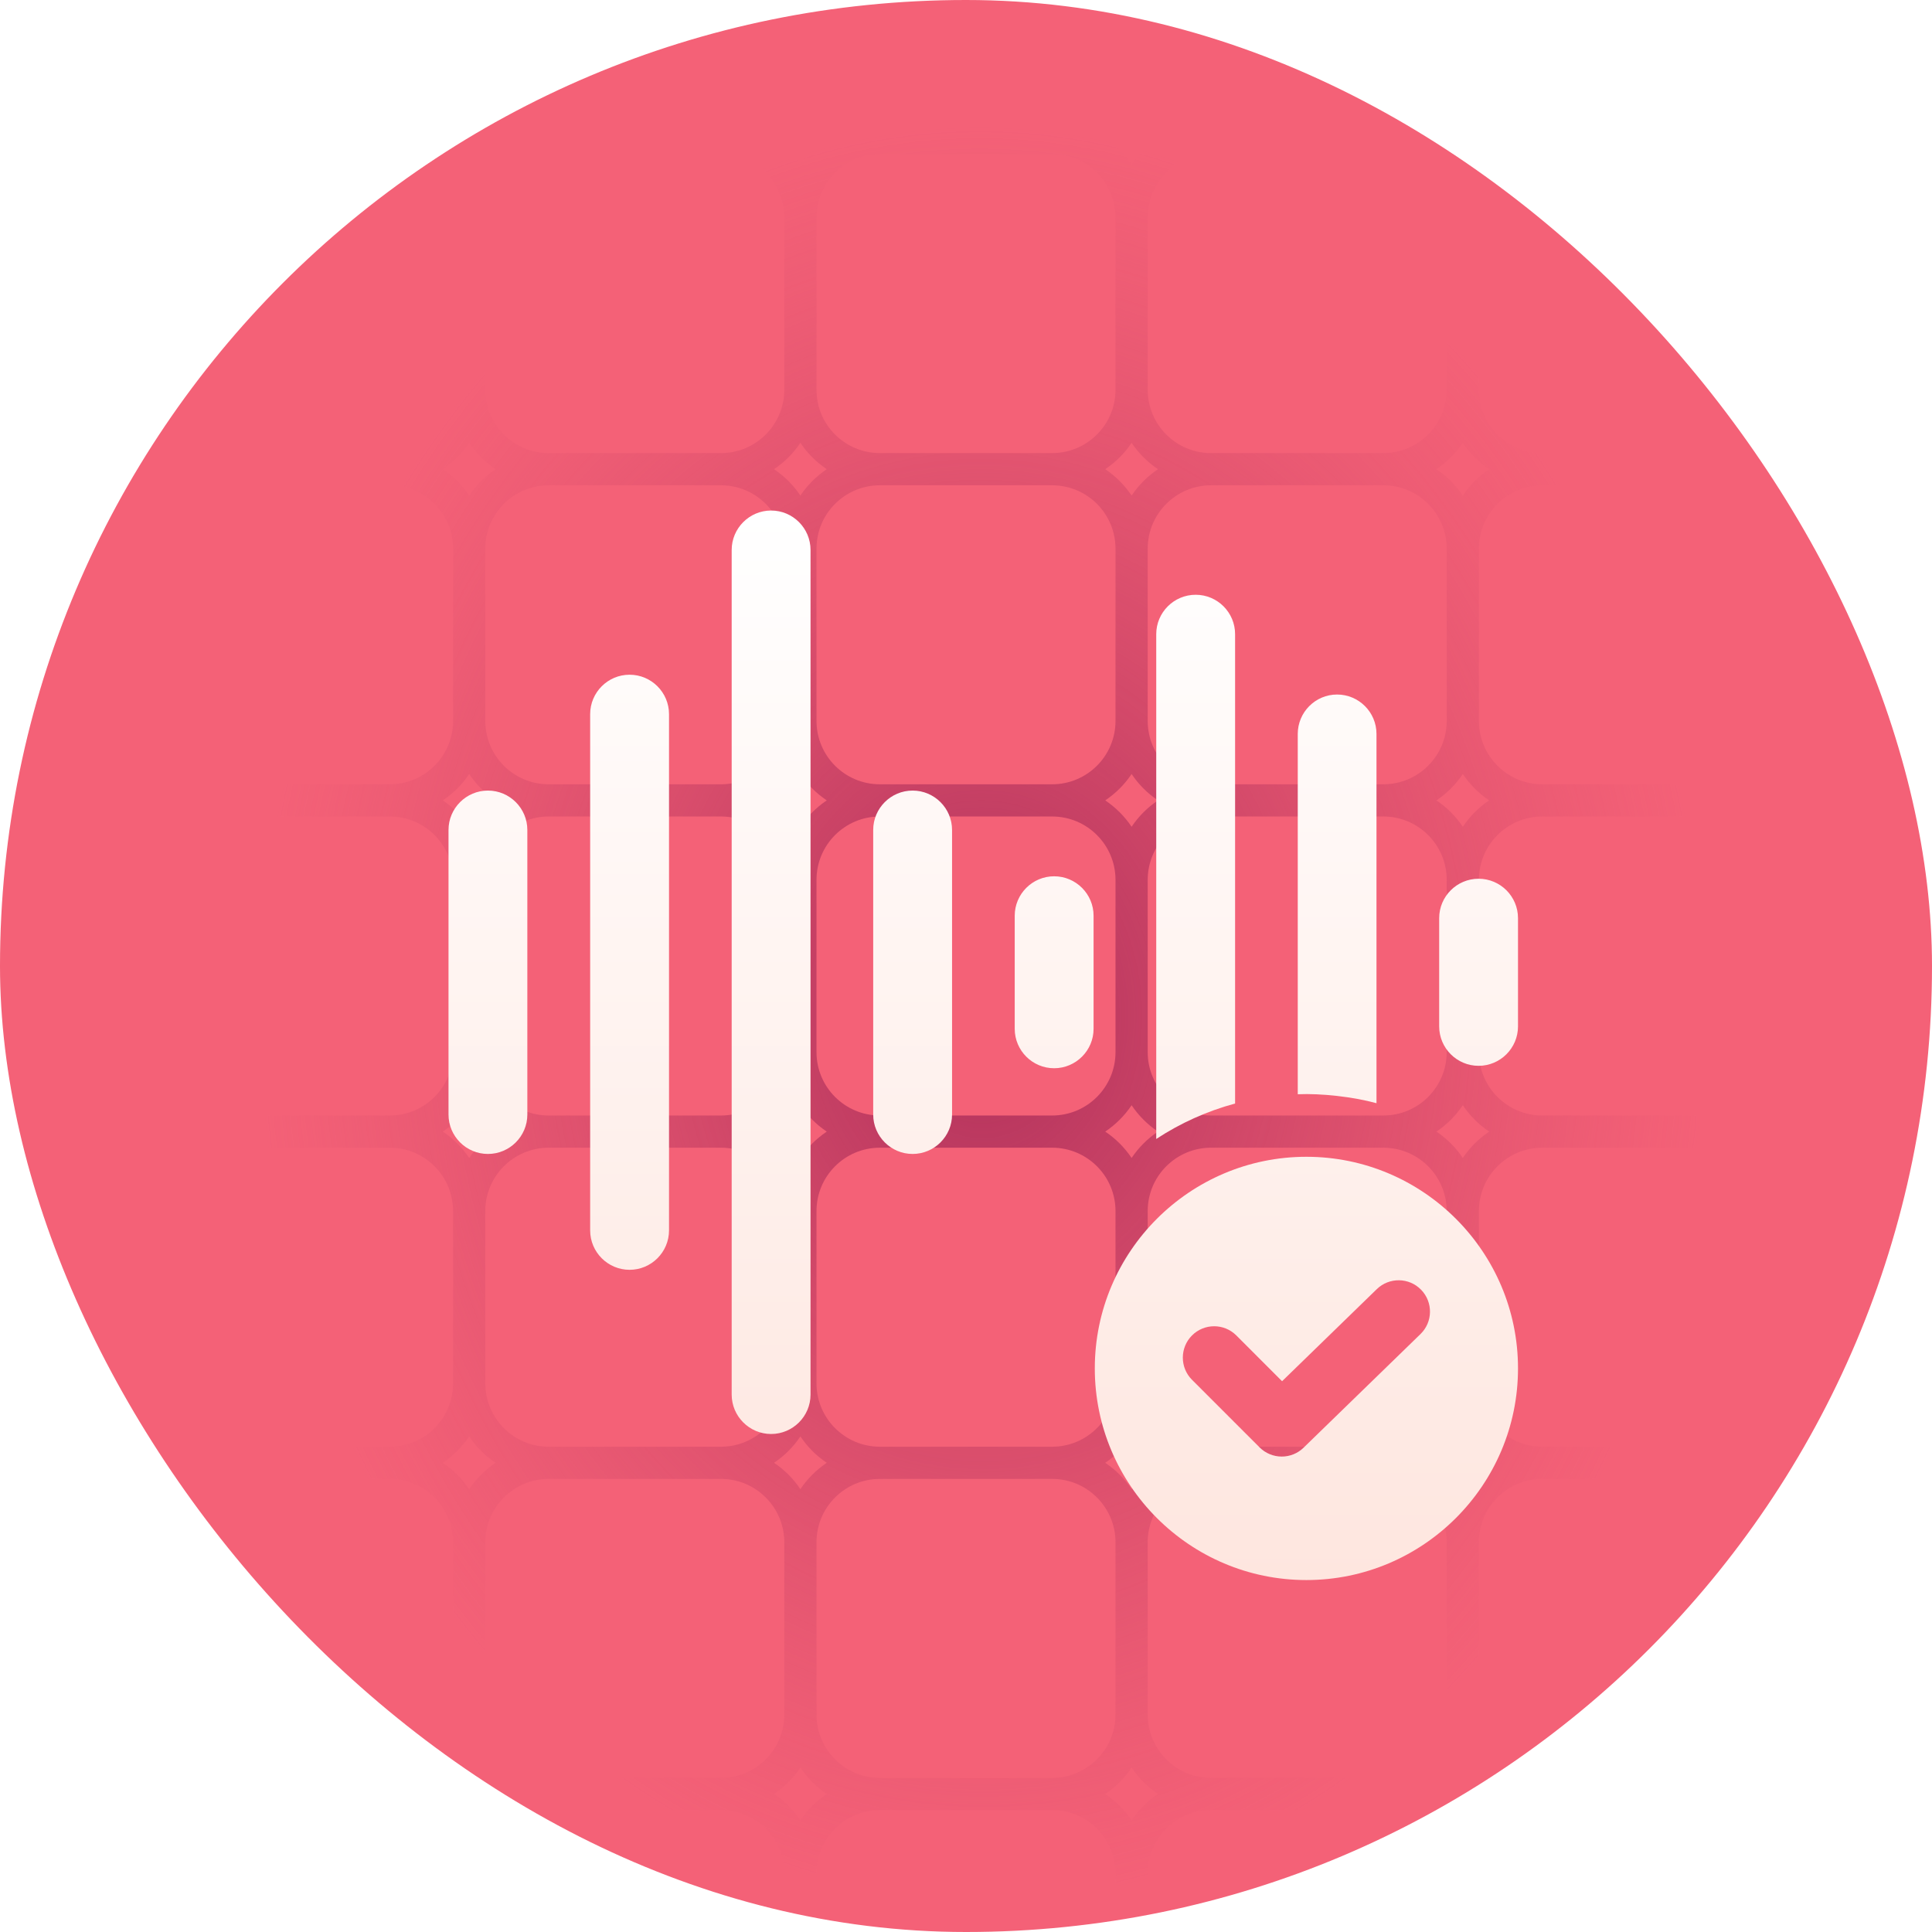 <svg width="60" height="60" viewBox="0 0 60 60" fill="none" xmlns="http://www.w3.org/2000/svg">
<rect width="60" height="60" rx="30" fill="#F46177"/>
<g clip-path="url(#clip0_763_2532)">
<path d="M37.611 24.857H42.96M37.611 24.857C36.248 24.857 35.143 25.962 35.143 27.326M37.611 24.857C36.248 24.857 35.143 23.752 35.143 22.389M35.143 27.326V32.674M35.143 27.326C35.143 25.962 34.038 24.857 32.674 24.857M45.429 27.326V32.674M45.429 27.326C45.429 25.962 44.323 24.857 42.96 24.857M45.429 27.326C45.429 25.962 46.534 24.857 47.897 24.857M42.96 24.857C44.323 24.857 45.429 23.752 45.429 22.389M42.96 35.143H37.611M42.96 35.143C44.323 35.143 45.429 34.038 45.429 32.674M42.96 35.143C44.323 35.143 45.429 36.248 45.429 37.611M45.429 32.674C45.429 34.038 46.534 35.143 47.897 35.143M37.611 35.143C36.248 35.143 35.143 34.038 35.143 32.674M37.611 35.143C36.248 35.143 35.143 36.248 35.143 37.611M35.143 32.674C35.143 34.038 34.038 35.143 32.674 35.143M35.143 37.611V42.96M35.143 37.611C35.143 36.248 34.038 35.143 32.674 35.143M45.429 37.611V42.96M45.429 37.611C45.429 36.248 46.534 35.143 47.897 35.143M42.96 45.429H37.611M42.96 45.429C44.323 45.429 45.429 44.323 45.429 42.96M42.96 45.429C44.323 45.429 45.429 46.534 45.429 47.897M45.429 42.96C45.429 44.323 46.534 45.429 47.897 45.429M37.611 45.429C36.248 45.429 35.143 44.323 35.143 42.96M37.611 45.429C36.248 45.429 35.143 46.534 35.143 47.897M35.143 42.96C35.143 44.323 34.038 45.429 32.674 45.429M35.143 47.897V53.246M35.143 47.897C35.143 46.534 34.038 45.429 32.674 45.429M45.429 47.897V53.246M45.429 47.897C45.429 46.534 46.534 45.429 47.897 45.429M42.96 55.714H37.611M42.96 55.714C44.323 55.714 45.429 54.609 45.429 53.246M42.96 55.714C44.323 55.714 45.429 56.819 45.429 58.183M45.429 53.246C45.429 54.609 46.534 55.714 47.897 55.714M37.611 55.714C36.248 55.714 35.143 54.609 35.143 53.246M37.611 55.714C36.248 55.714 35.143 56.819 35.143 58.183M35.143 53.246C35.143 54.609 34.038 55.714 32.674 55.714M35.143 58.183V63.531M35.143 58.183C35.143 56.819 34.038 55.714 32.674 55.714M45.429 58.183V63.531M45.429 58.183C45.429 56.819 46.534 55.714 47.897 55.714M45.429 63.531C45.429 64.895 44.323 66 42.96 66H37.611C36.248 66 35.143 64.895 35.143 63.531M45.429 63.531C45.429 64.895 46.534 66 47.897 66H53.246C54.609 66 55.714 64.895 55.714 63.531M35.143 63.531C35.143 64.895 34.038 66 32.674 66H27.326C25.962 66 24.857 64.895 24.857 63.531M37.611 14.571H42.96M37.611 14.571C36.248 14.571 35.143 15.677 35.143 17.04M37.611 14.571C36.248 14.571 35.143 13.466 35.143 12.103M35.143 17.04V22.389M35.143 17.04C35.143 15.677 34.038 14.571 32.674 14.571M45.429 17.04V22.389M45.429 17.04C45.429 15.677 44.323 14.571 42.96 14.571M45.429 17.04C45.429 15.677 46.534 14.571 47.897 14.571M42.96 14.571C44.323 14.571 45.429 13.466 45.429 12.103M45.429 22.389C45.429 23.752 46.534 24.857 47.897 24.857M35.143 22.389C35.143 23.752 34.038 24.857 32.674 24.857M37.611 4.286H42.96M37.611 4.286C36.248 4.286 35.143 5.391 35.143 6.754M37.611 4.286C36.248 4.286 35.143 3.18 35.143 1.817M35.143 6.754V12.103M35.143 6.754C35.143 5.391 34.038 4.286 32.674 4.286M45.429 6.754V12.103M45.429 6.754C45.429 5.391 44.323 4.286 42.96 4.286M45.429 6.754C45.429 5.391 46.534 4.286 47.897 4.286M42.96 4.286C44.323 4.286 45.429 3.18 45.429 1.817M45.429 12.103C45.429 13.466 46.534 14.571 47.897 14.571M35.143 12.103C35.143 13.466 34.038 14.571 32.674 14.571M35.143 -3.531V1.817M35.143 -3.531C35.143 -4.895 36.248 -6 37.611 -6H42.96C44.323 -6 45.429 -4.895 45.429 -3.531M35.143 -3.531C35.143 -4.895 34.038 -6 32.674 -6H27.326C25.962 -6 24.857 -4.895 24.857 -3.531M45.429 -3.531V1.817M45.429 -3.531C45.429 -4.895 46.534 -6 47.897 -6H53.246C54.609 -6 55.714 -4.895 55.714 -3.531M45.429 1.817C45.429 3.18 46.534 4.286 47.897 4.286M35.143 1.817C35.143 3.18 34.038 4.286 32.674 4.286M27.326 24.857H32.674M27.326 24.857C25.962 24.857 24.857 25.962 24.857 27.326M27.326 24.857C25.962 24.857 24.857 23.752 24.857 22.389M24.857 27.326V32.674M24.857 27.326C24.857 25.962 23.752 24.857 22.389 24.857M32.674 35.143H27.326M27.326 35.143C25.962 35.143 24.857 34.038 24.857 32.674M27.326 35.143C25.962 35.143 24.857 36.248 24.857 37.611M24.857 32.674C24.857 34.038 23.752 35.143 22.389 35.143M24.857 37.611V42.96M24.857 37.611C24.857 36.248 23.752 35.143 22.389 35.143M32.674 45.429H27.326M27.326 45.429C25.962 45.429 24.857 44.323 24.857 42.96M27.326 45.429C25.962 45.429 24.857 46.534 24.857 47.897M24.857 42.96C24.857 44.323 23.752 45.429 22.389 45.429M24.857 47.897V53.246M24.857 47.897C24.857 46.534 23.752 45.429 22.389 45.429M32.674 55.714H27.326M27.326 55.714C25.962 55.714 24.857 54.609 24.857 53.246M27.326 55.714C25.962 55.714 24.857 56.819 24.857 58.183M24.857 53.246C24.857 54.609 23.752 55.714 22.389 55.714M24.857 58.183V63.531M24.857 58.183C24.857 56.819 23.752 55.714 22.389 55.714M24.857 63.531C24.857 64.895 23.752 66 22.389 66H17.04C15.677 66 14.571 64.895 14.571 63.531M27.326 14.571H32.674M27.326 14.571C25.962 14.571 24.857 15.677 24.857 17.04M27.326 14.571C25.962 14.571 24.857 13.466 24.857 12.103M24.857 17.04V22.389M24.857 17.04C24.857 15.677 23.752 14.571 22.389 14.571M24.857 22.389C24.857 23.752 23.752 24.857 22.389 24.857M27.326 4.286H32.674M27.326 4.286C25.962 4.286 24.857 5.391 24.857 6.754M27.326 4.286C25.962 4.286 24.857 3.18 24.857 1.817M24.857 6.754V12.103M24.857 6.754C24.857 5.391 23.752 4.286 22.389 4.286M24.857 12.103C24.857 13.466 23.752 14.571 22.389 14.571M24.857 -3.531V1.817M24.857 -3.531C24.857 -4.895 23.752 -6 22.389 -6H17.04C15.677 -6 14.571 -4.895 14.571 -3.531M24.857 1.817C24.857 3.18 23.752 4.286 22.389 4.286M17.04 24.857H22.389M17.04 24.857C15.677 24.857 14.571 25.962 14.571 27.326M17.04 24.857C15.677 24.857 14.571 23.752 14.571 22.389M14.571 27.326V32.674M14.571 27.326C14.571 25.962 13.466 24.857 12.103 24.857M22.389 35.143H17.04M17.04 35.143C15.677 35.143 14.571 34.038 14.571 32.674M17.04 35.143C15.677 35.143 14.571 36.248 14.571 37.611M14.571 32.674C14.571 34.038 13.466 35.143 12.103 35.143M14.571 37.611V42.96M14.571 37.611C14.571 36.248 13.466 35.143 12.103 35.143M22.389 45.429H17.04M17.04 45.429C15.677 45.429 14.571 44.323 14.571 42.96M17.04 45.429C15.677 45.429 14.571 46.534 14.571 47.897M14.571 42.96C14.571 44.323 13.466 45.429 12.103 45.429M14.571 47.897V53.246M14.571 47.897C14.571 46.534 13.466 45.429 12.103 45.429M22.389 55.714H17.04M17.04 55.714C15.677 55.714 14.571 54.609 14.571 53.246M17.04 55.714C15.677 55.714 14.571 56.819 14.571 58.183M14.571 53.246C14.571 54.609 13.466 55.714 12.103 55.714M14.571 58.183V63.531M14.571 58.183C14.571 56.819 13.466 55.714 12.103 55.714M14.571 63.531C14.571 64.895 13.466 66 12.103 66H6.754C5.391 66 4.286 64.895 4.286 63.531M17.04 14.571H22.389M17.04 14.571C15.677 14.571 14.571 15.677 14.571 17.04M17.04 14.571C15.677 14.571 14.571 13.466 14.571 12.103M14.571 17.04V22.389M14.571 17.04C14.571 15.677 13.466 14.571 12.103 14.571M14.571 22.389C14.571 23.752 13.466 24.857 12.103 24.857M17.04 4.286H22.389M17.04 4.286C15.677 4.286 14.571 5.391 14.571 6.754M17.04 4.286C15.677 4.286 14.571 3.18 14.571 1.817M14.571 6.754V12.103M14.571 6.754C14.571 5.391 13.466 4.286 12.103 4.286M14.571 12.103C14.571 13.466 13.466 14.571 12.103 14.571M14.571 -3.531V1.817M14.571 -3.531C14.571 -4.895 13.466 -6 12.103 -6H6.754C5.391 -6 4.286 -4.895 4.286 -3.531M14.571 1.817C14.571 3.18 13.466 4.286 12.103 4.286M6.754 24.857H12.103M6.754 24.857C5.391 24.857 4.286 25.962 4.286 27.326M6.754 24.857C5.391 24.857 4.286 23.752 4.286 22.389M4.286 27.326V32.674M4.286 27.326C4.286 25.962 3.18 24.857 1.817 24.857M12.103 35.143H6.754M6.754 35.143C5.391 35.143 4.286 34.038 4.286 32.674M6.754 35.143C5.391 35.143 4.286 36.248 4.286 37.611M4.286 32.674C4.286 34.038 3.18 35.143 1.817 35.143M4.286 37.611V42.96M4.286 37.611C4.286 36.248 3.18 35.143 1.817 35.143M12.103 45.429H6.754M6.754 45.429C5.391 45.429 4.286 44.323 4.286 42.96M6.754 45.429C5.391 45.429 4.286 46.534 4.286 47.897M4.286 42.96C4.286 44.323 3.18 45.429 1.817 45.429M4.286 47.897V53.246M4.286 47.897C4.286 46.534 3.18 45.429 1.817 45.429M12.103 55.714H6.754M6.754 55.714C5.391 55.714 4.286 54.609 4.286 53.246M6.754 55.714C5.391 55.714 4.286 56.819 4.286 58.183M4.286 53.246C4.286 54.609 3.18 55.714 1.817 55.714M4.286 58.183V63.531M4.286 58.183C4.286 56.819 3.18 55.714 1.817 55.714M4.286 63.531C4.286 64.895 3.18 66 1.817 66H-3.531C-4.895 66 -6 64.895 -6 63.531V58.183C-6 56.819 -4.895 55.714 -3.531 55.714M6.754 14.571H12.103M6.754 14.571C5.391 14.571 4.286 15.677 4.286 17.04M6.754 14.571C5.391 14.571 4.286 13.466 4.286 12.103M4.286 17.04V22.389M4.286 17.04C4.286 15.677 3.18 14.571 1.817 14.571M4.286 22.389C4.286 23.752 3.18 24.857 1.817 24.857M6.754 4.286H12.103M6.754 4.286C5.391 4.286 4.286 5.391 4.286 6.754M6.754 4.286C5.391 4.286 4.286 3.18 4.286 1.817M4.286 6.754V12.103M4.286 6.754C4.286 5.391 3.18 4.286 1.817 4.286M4.286 12.103C4.286 13.466 3.18 14.571 1.817 14.571M4.286 -3.531V1.817M4.286 -3.531C4.286 -4.895 3.18 -6 1.817 -6H-3.531C-4.895 -6 -6 -4.895 -6 -3.531V1.817C-6 3.18 -4.895 4.286 -3.531 4.286M4.286 1.817C4.286 3.18 3.18 4.286 1.817 4.286M-3.531 24.857H1.817M-3.531 24.857C-4.895 24.857 -6 25.962 -6 27.326V32.674C-6 34.038 -4.895 35.143 -3.531 35.143M-3.531 24.857C-4.895 24.857 -6 23.752 -6 22.389L-6 17.04C-6 15.677 -4.895 14.571 -3.531 14.571M1.817 35.143H-3.531M-3.531 35.143C-4.895 35.143 -6 36.248 -6 37.611V42.96C-6 44.323 -4.895 45.429 -3.531 45.429M1.817 45.429H-3.531M-3.531 45.429C-4.895 45.429 -6 46.534 -6 47.897L-6 53.246C-6 54.609 -4.895 55.714 -3.531 55.714M1.817 55.714H-3.531M-3.531 14.571H1.817M-3.531 14.571C-4.895 14.571 -6 13.466 -6 12.103V6.754C-6 5.391 -4.895 4.286 -3.531 4.286M-3.531 4.286H1.817M47.897 24.857H53.246M55.714 27.326V32.674M55.714 27.326C55.714 25.962 54.609 24.857 53.246 24.857M55.714 27.326C55.714 25.962 56.819 24.857 58.183 24.857M53.246 24.857C54.609 24.857 55.714 23.752 55.714 22.389M53.246 35.143H47.897M53.246 35.143C54.609 35.143 55.714 34.038 55.714 32.674M53.246 35.143C54.609 35.143 55.714 36.248 55.714 37.611M55.714 32.674C55.714 34.038 56.819 35.143 58.183 35.143M55.714 37.611V42.96M55.714 37.611C55.714 36.248 56.819 35.143 58.183 35.143M53.246 45.429H47.897M53.246 45.429C54.609 45.429 55.714 44.323 55.714 42.96M53.246 45.429C54.609 45.429 55.714 46.534 55.714 47.897M55.714 42.96C55.714 44.323 56.819 45.429 58.183 45.429M55.714 47.897V53.246M55.714 47.897C55.714 46.534 56.819 45.429 58.183 45.429M53.246 55.714H47.897M53.246 55.714C54.609 55.714 55.714 54.609 55.714 53.246M53.246 55.714C54.609 55.714 55.714 56.819 55.714 58.183M55.714 53.246C55.714 54.609 56.819 55.714 58.183 55.714M55.714 58.183V63.531M55.714 58.183C55.714 56.819 56.819 55.714 58.183 55.714M55.714 63.531C55.714 64.895 56.819 66 58.183 66H63.531C64.895 66 66 64.895 66 63.531V58.183C66 56.819 64.895 55.714 63.531 55.714M47.897 14.571H53.246M55.714 17.04V22.389M55.714 17.04C55.714 15.677 54.609 14.571 53.246 14.571M55.714 17.04C55.714 15.677 56.819 14.571 58.183 14.571M53.246 14.571C54.609 14.571 55.714 13.466 55.714 12.103M55.714 22.389C55.714 23.752 56.819 24.857 58.183 24.857M47.897 4.286H53.246M55.714 6.754V12.103M55.714 6.754C55.714 5.391 54.609 4.286 53.246 4.286M55.714 6.754C55.714 5.391 56.819 4.286 58.183 4.286M53.246 4.286C54.609 4.286 55.714 3.18 55.714 1.817M55.714 12.103C55.714 13.466 56.819 14.571 58.183 14.571M55.714 -3.531V1.817M55.714 -3.531C55.714 -4.895 56.819 -6 58.183 -6H63.531C64.895 -6 66 -4.895 66 -3.531V1.817C66 3.18 64.895 4.286 63.531 4.286M55.714 1.817C55.714 3.18 56.819 4.286 58.183 4.286M58.183 24.857H63.531M63.531 24.857C64.895 24.857 66 25.962 66 27.326V32.674C66 34.038 64.895 35.143 63.531 35.143M63.531 24.857C64.895 24.857 66 23.752 66 22.389V17.04C66 15.677 64.895 14.571 63.531 14.571M63.531 35.143H58.183M63.531 35.143C64.895 35.143 66 36.248 66 37.611V42.96C66 44.323 64.895 45.429 63.531 45.429M63.531 45.429H58.183M63.531 45.429C64.895 45.429 66 46.534 66 47.897V53.246C66 54.609 64.895 55.714 63.531 55.714M63.531 55.714H58.183M58.183 14.571H63.531M63.531 14.571C64.895 14.571 66 13.466 66 12.103V6.754C66 5.391 64.895 4.286 63.531 4.286M58.183 4.286H63.531" stroke="url(#paint0_radial_763_2532)"/>
</g>
<g filter="url(#filter0_d_763_2532)">
<path d="M40.571 46.07C44.195 46.07 47.143 43.121 47.143 39.497C47.143 35.873 44.195 32.925 40.571 32.925C36.948 32.925 34 35.873 34 39.497C34 43.121 36.948 46.07 40.571 46.07ZM37.019 38.473C37.399 38.093 38.015 38.093 38.395 38.473L39.816 39.895L42.758 37.035C43.143 36.661 43.76 36.669 44.134 37.055C44.509 37.441 44.5 38.057 44.114 38.431L40.484 41.959C40.303 42.136 40.059 42.235 39.806 42.235C39.678 42.235 39.551 42.21 39.433 42.161C39.315 42.112 39.208 42.04 39.118 41.95L37.018 39.85C36.639 39.47 36.639 38.853 37.019 38.473ZM35.908 32.372C36.661 31.877 37.487 31.506 38.357 31.271V16.695C38.357 16.02 37.808 15.471 37.133 15.471C36.457 15.471 35.908 16.02 35.908 16.695L35.908 32.372ZM42.748 31.261V19.793C42.748 19.118 42.199 18.569 41.524 18.569C40.851 18.569 40.303 19.118 40.303 19.793V30.983C41.03 30.952 42.008 31.059 42.748 31.261ZM33.962 28.95V25.439C33.962 24.764 33.413 24.214 32.737 24.214C32.062 24.214 31.513 24.764 31.513 25.439V28.95C31.513 29.626 32.062 30.175 32.737 30.175C33.413 30.175 33.962 29.625 33.962 28.95ZM25.172 40.309V14.08C25.172 13.405 24.623 12.855 23.948 12.855C23.273 12.855 22.723 13.405 22.723 14.08V40.309C22.723 40.984 23.273 41.534 23.948 41.534C24.623 41.534 25.172 40.984 25.172 40.309ZM19.552 17.954C18.877 17.954 18.328 18.503 18.328 19.179V35.211C18.328 35.886 18.877 36.435 19.552 36.435C20.227 36.435 20.777 35.886 20.777 35.211V19.179C20.777 18.503 20.227 17.954 19.552 17.954ZM16.377 31.613V22.776C16.377 22.101 15.828 21.552 15.153 21.552C14.478 21.552 13.929 22.101 13.929 22.776V31.613C13.929 32.288 14.478 32.837 15.153 32.837C15.828 32.837 16.377 32.288 16.377 31.613ZM27.118 22.776V31.613C27.118 32.288 27.667 32.837 28.342 32.837C29.017 32.837 29.567 32.288 29.567 31.613V22.776C29.567 22.101 29.017 21.552 28.342 21.552C27.667 21.552 27.118 22.101 27.118 22.776ZM44.695 25.514V28.875C44.695 29.55 45.244 30.1 45.919 30.1C46.594 30.1 47.143 29.55 47.143 28.875V25.514C47.143 24.839 46.594 24.29 45.919 24.29C45.244 24.29 44.695 24.839 44.695 25.514Z" fill="url(#paint1_linear_763_2532)"/>
</g>
<defs>
<filter id="filter0_d_763_2532" x="8.929" y="10.855" width="43.214" height="43.215" filterUnits="userSpaceOnUse" color-interpolation-filters="sRGB">
<feFlood flood-opacity="0" result="BackgroundImageFix"/>
<feColorMatrix in="SourceAlpha" type="matrix" values="0 0 0 0 0 0 0 0 0 0 0 0 0 0 0 0 0 0 127 0" result="hardAlpha"/>
<feOffset dy="3"/>
<feGaussianBlur stdDeviation="2.5"/>
<feComposite in2="hardAlpha" operator="out"/>
<feColorMatrix type="matrix" values="0 0 0 0 0.459 0 0 0 0 0.071 0 0 0 0 0.275 0 0 0 0.35 0"/>
<feBlend mode="normal" in2="BackgroundImageFix" result="effect1_dropShadow_763_2532"/>
<feBlend mode="normal" in="SourceGraphic" in2="effect1_dropShadow_763_2532" result="shape"/>
</filter>
<radialGradient id="paint0_radial_763_2532" cx="0" cy="0" r="1" gradientUnits="userSpaceOnUse" gradientTransform="translate(30.5 31.5) rotate(-91.042) scale(27.505 22.432)">
<stop stop-color="#AF305B"/>
<stop offset="1" stop-color="#D14668" stop-opacity="0"/>
</radialGradient>
<linearGradient id="paint1_linear_763_2532" x1="30.536" y1="12.855" x2="30.536" y2="46.07" gradientUnits="userSpaceOnUse">
<stop stop-color="white"/>
<stop offset="1" stop-color="#FEE6DF"/>
</linearGradient>
<clipPath id="clip0_763_2532">
<rect width="60" height="60" rx="30" fill="white"/>
</clipPath>
</defs>
</svg>
